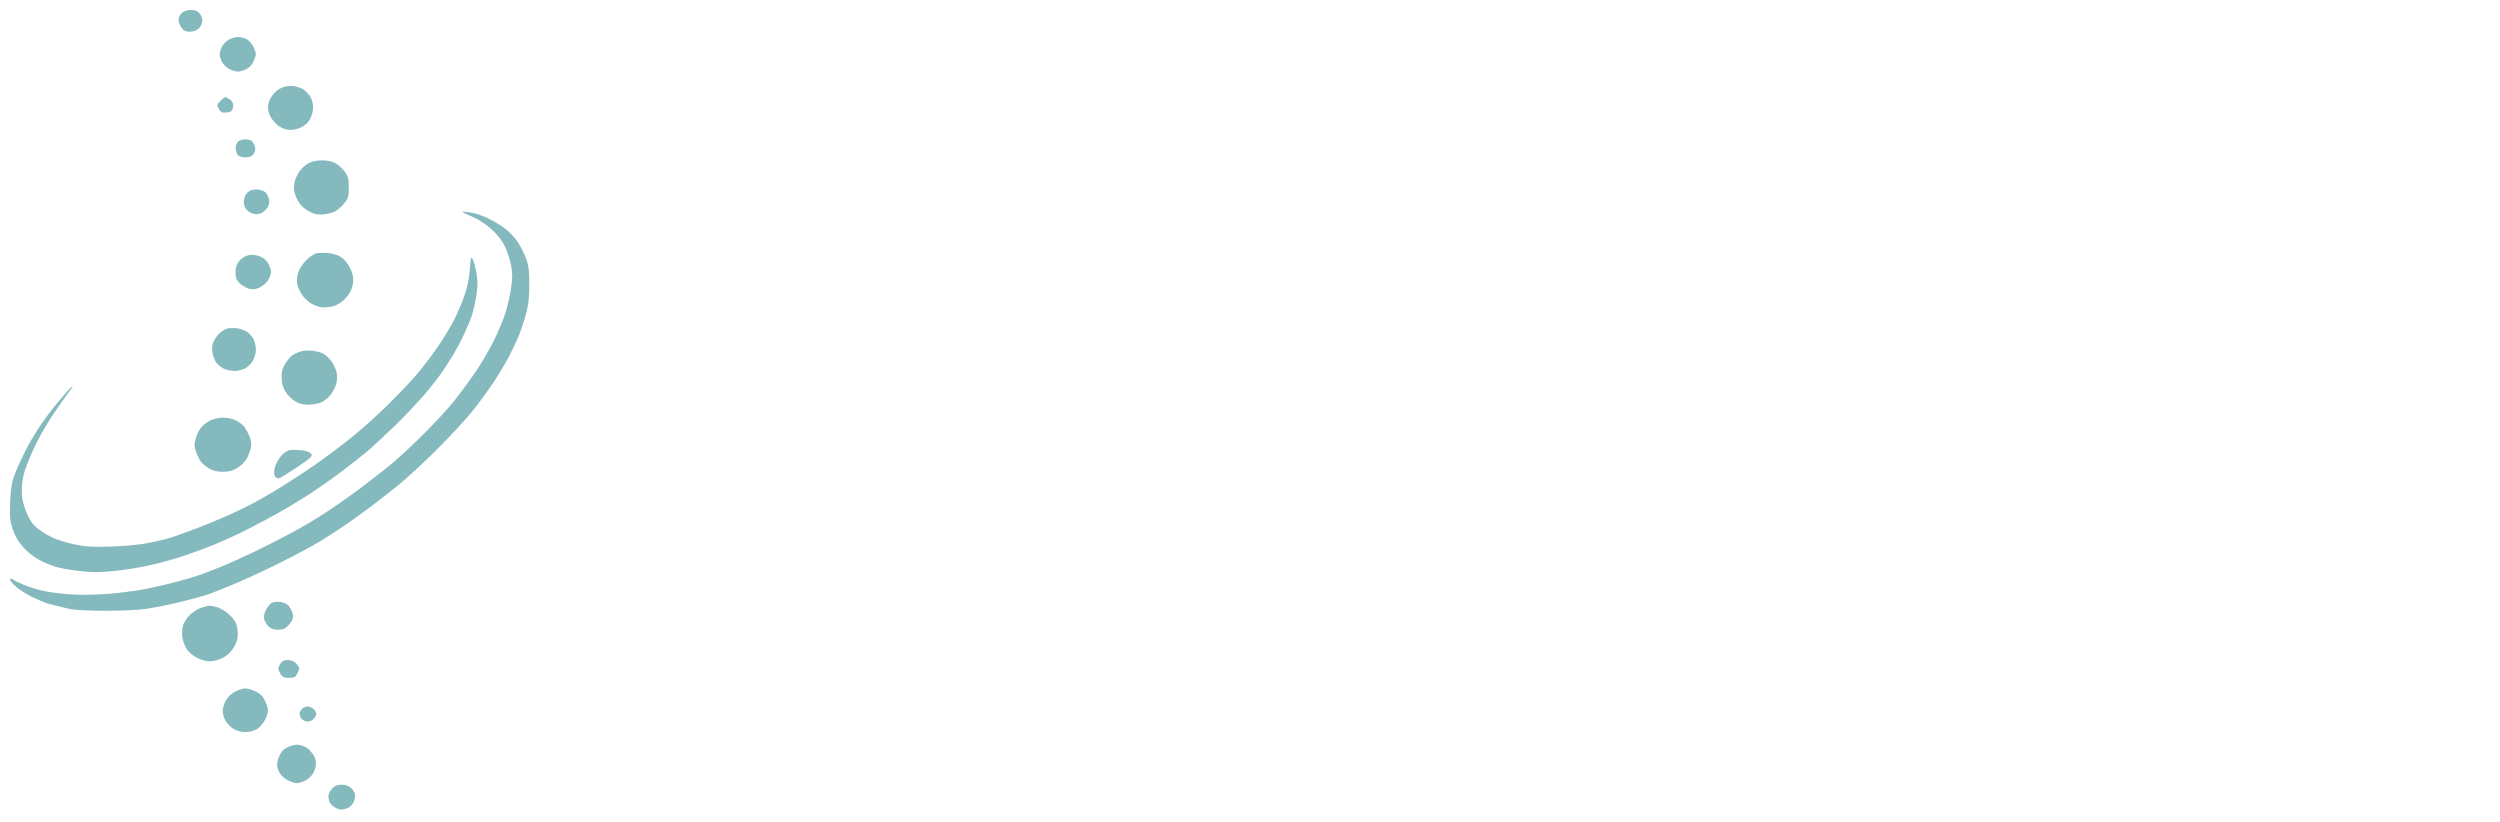 <svg width="1010" height="332" viewBox="0 0 1010 332" fill="none" xmlns="http://www.w3.org/2000/svg">
<g filter="url(#filter0_d_173_229)">
<path d="M80.498 1.279C79.684 0.388 78.545 -0.038 77.081 0.003C75.799 0.003 74.335 0.489 73.48 1.218C72.565 2.008 72.077 3.102 72.138 4.136C72.199 5.047 72.748 6.445 73.419 7.296C74.274 8.451 75.128 8.816 76.776 8.816C78.24 8.755 79.461 8.269 80.376 7.418C81.108 6.628 81.719 5.291 81.719 4.318C81.719 3.346 81.169 1.948 80.498 1.279Z" fill="#84B9BE"/>
<path d="M99.599 11.794C98.622 11.308 97.157 10.943 96.242 10.943C95.266 10.943 93.74 11.368 92.703 11.855C91.726 12.341 90.384 13.556 89.835 14.59C89.224 15.562 88.736 17.082 88.736 17.933C88.736 18.784 89.224 20.303 89.835 21.276C90.384 22.309 91.787 23.524 92.886 24.011C93.923 24.497 95.388 24.922 96.059 24.922C96.73 24.922 98.195 24.558 99.293 24.071C100.453 23.524 101.673 22.309 102.345 21.032C102.894 19.817 103.382 18.419 103.382 17.933C103.382 17.446 102.894 16.048 102.345 14.833C101.734 13.617 100.514 12.219 99.599 11.794Z" fill="#84B9BE"/>
<path d="M122.543 32.094C121.567 31.547 119.98 31 118.943 30.818C117.906 30.636 116.136 30.757 114.976 31.061C113.817 31.365 112.169 32.216 111.437 32.945C110.644 33.735 109.606 35.072 109.118 35.984C108.63 36.956 108.264 38.415 108.264 39.327C108.264 40.299 108.63 41.819 109.118 42.852C109.606 43.885 110.827 45.405 111.864 46.317C112.902 47.289 114.793 48.201 116.075 48.383C117.478 48.626 119.309 48.383 120.957 47.775C122.482 47.167 124.069 46.013 124.862 44.797C125.595 43.764 126.327 41.637 126.449 40.117C126.571 38.233 126.266 36.713 125.473 35.255C124.801 34.1 123.52 32.702 122.543 32.094Z" fill="#84B9BE"/>
<path d="M92.886 36.166C92.093 35.68 91.238 35.255 90.994 35.255C90.75 35.255 89.835 35.923 89.041 36.774C87.699 38.111 87.577 38.476 88.309 39.813C88.675 40.664 89.469 41.393 89.957 41.454C90.445 41.515 91.421 41.454 92.093 41.393C92.764 41.333 93.496 40.968 93.74 40.542C93.984 40.117 94.228 39.205 94.228 38.415C94.228 37.686 93.618 36.653 92.886 36.166Z" fill="#84B9BE"/>
<path d="M101.429 52.82C100.819 52.516 99.721 52.273 98.927 52.273C98.195 52.273 97.035 52.638 96.425 53.002C95.754 53.489 95.266 54.583 95.205 55.677C95.205 56.71 95.571 58.047 96.059 58.594C96.608 59.202 97.829 59.627 99.293 59.566C100.941 59.566 101.795 59.202 102.467 58.169C103.138 57.257 103.26 56.284 102.955 55.069C102.65 54.096 101.978 53.063 101.429 52.82Z" fill="#84B9BE"/>
<path d="M135.725 62.058C134.321 61.208 132.429 60.843 130.232 60.782C128.219 60.782 126.022 61.208 124.74 61.876C123.581 62.423 121.872 64.003 120.896 65.341C119.919 66.738 119.004 68.927 118.821 70.507C118.577 72.634 118.821 73.91 119.919 76.281C120.957 78.408 122.177 79.745 124.13 80.961C126.205 82.298 127.608 82.663 129.927 82.663C131.636 82.602 133.894 82.116 135.053 81.569C136.213 81.022 137.982 79.502 139.02 78.226C140.728 76.098 140.912 75.43 140.912 71.783C140.912 68.379 140.667 67.285 139.386 65.462C138.532 64.246 136.884 62.727 135.725 62.058Z" fill="#84B9BE"/>
<path d="M107.532 73.971C107.104 73.424 105.762 72.756 104.602 72.634C103.443 72.452 101.917 72.634 101.246 72.938C100.514 73.242 99.659 74.032 99.232 74.701C98.805 75.43 98.5 76.767 98.5 77.8C98.5 78.834 99.049 80.171 99.721 80.839C100.392 81.508 101.673 82.237 102.65 82.419C103.626 82.663 104.908 82.48 105.823 81.994C106.616 81.508 107.715 80.475 108.203 79.624C108.691 78.773 108.874 77.436 108.691 76.585C108.508 75.734 107.959 74.579 107.532 73.971Z" fill="#84B9BE"/>
<path d="M196.443 83.878C194.063 82.784 190.829 81.812 189.12 81.69C186.435 81.447 186.252 81.508 187.595 82.116C188.449 82.541 190.524 83.453 192.171 84.182C193.88 84.972 196.809 87.039 198.823 88.862C201.203 91.05 202.912 93.238 204.071 95.73C204.986 97.736 206.085 101.14 206.512 103.328C207.061 106.367 207.061 108.433 206.512 112.141C206.146 114.815 205.169 119.191 204.376 121.865C203.583 124.54 201.447 129.706 199.616 133.413C197.786 137.121 194.49 142.834 192.171 146.177C189.914 149.52 185.947 154.868 183.445 158.029C180.882 161.189 175.329 167.207 171.118 171.4C166.908 175.594 161.11 180.943 158.303 183.313C155.435 185.684 149.821 190.06 145.793 193.099C141.766 196.077 136.396 199.906 133.894 201.547C131.392 203.249 127.547 205.68 125.35 206.956C123.154 208.294 119.187 210.542 116.502 211.94C113.817 213.399 107.776 216.438 103.077 218.748C98.378 220.996 91.909 223.914 88.736 225.19C85.563 226.406 82.39 227.682 81.719 227.925C81.047 228.168 78.606 228.958 76.226 229.688C73.907 230.356 69.636 231.511 66.768 232.18C63.9 232.909 59.384 233.882 56.699 234.307C54.014 234.793 48.4 235.523 44.189 235.887C39.917 236.252 33.51 236.434 29.726 236.191C25.943 236.009 20.695 235.401 18.132 234.854C15.508 234.307 11.724 233.152 9.711 232.301C7.697 231.45 5.683 230.478 5.256 230.113C4.829 229.749 4.279 229.688 4.035 229.992C3.791 230.235 4.89 231.633 6.476 233.031C8.002 234.368 11.053 236.313 13.189 237.285C15.264 238.258 17.583 239.23 18.254 239.473C18.925 239.777 20.756 240.263 22.403 240.628C23.99 240.993 26.553 241.601 28.201 242.026C29.909 242.451 35.951 242.755 42.968 242.755C49.559 242.755 56.76 242.391 59.14 241.965C61.52 241.601 64.937 240.932 66.768 240.567C68.598 240.203 72.748 239.23 75.921 238.44C79.094 237.589 82.939 236.495 84.465 236.009C85.99 235.462 91.055 233.456 95.754 231.45C100.453 229.445 108.691 225.616 114.061 222.881C119.431 220.206 126.327 216.499 129.317 214.675C132.307 212.852 137.006 209.813 139.691 207.99C142.376 206.105 146.77 202.945 149.455 200.939C152.14 198.933 157.205 194.983 160.744 192.126C164.284 189.27 171.423 182.705 176.61 177.478C181.858 172.312 188.144 165.444 190.707 162.284C193.27 159.123 197.053 153.896 199.189 150.735C201.325 147.575 204.193 142.773 205.597 140.099C207 137.425 208.831 133.474 209.746 131.286C210.601 129.098 211.882 125.208 212.553 122.655C213.53 119.13 213.835 116.091 213.835 110.925C213.835 105.273 213.591 103.267 212.553 100.471C211.821 98.526 210.357 95.548 209.258 93.907C208.221 92.205 205.841 89.713 204.01 88.315C202.179 86.917 198.823 84.911 196.443 83.878Z" fill="#84B9BE"/>
<path d="M136.945 99.377C135.969 98.891 133.955 98.344 132.551 98.222C131.087 98.101 129.134 98.101 128.097 98.283C127.059 98.404 125.228 99.62 123.764 101.079C122.36 102.477 120.896 104.726 120.469 106.063C120.041 107.4 119.858 109.466 120.041 110.621C120.285 111.776 121.079 113.721 121.872 114.876C122.604 116.03 124.191 117.611 125.35 118.401C126.51 119.13 128.463 119.92 129.622 120.103C130.782 120.285 132.978 120.103 134.504 119.738C136.213 119.252 138.043 118.219 139.386 116.76C140.667 115.483 141.888 113.478 142.315 111.837C142.803 109.831 142.864 108.433 142.376 106.67C142.01 105.333 141.034 103.328 140.24 102.294C139.447 101.2 137.982 99.863 136.945 99.377Z" fill="#84B9BE"/>
<path d="M108.142 102.112C107.165 100.653 106.006 99.802 104.236 99.316C102.345 98.83 101.185 98.769 99.721 99.316C98.622 99.681 97.097 100.775 96.425 101.687C95.571 102.841 95.144 104.3 95.144 106.063C95.144 108.068 95.51 109.102 96.669 110.317C97.524 111.168 99.171 112.201 100.331 112.566C102.039 113.052 102.955 112.991 104.785 112.201C106.006 111.654 107.593 110.317 108.264 109.284C108.935 108.19 109.484 106.61 109.484 105.759C109.484 104.908 108.874 103.267 108.142 102.112Z" fill="#84B9BE"/>
<path d="M192.477 106.367C192.11 104.178 191.439 101.747 191.012 100.896C190.28 99.499 190.158 99.802 189.853 104.543C189.669 107.704 188.876 111.594 187.9 114.572C187.045 117.246 185.215 121.622 183.933 124.296C182.591 126.971 179.723 131.894 177.465 135.237C175.207 138.58 171.423 143.624 169.043 146.481C166.664 149.338 161.232 155.051 157.022 159.245C152.811 163.438 146.099 169.455 142.071 172.677C138.104 175.898 131.636 180.7 127.791 183.435C123.947 186.109 117.417 190.364 113.329 192.916C109.179 195.469 103.443 198.751 100.514 200.21L99.879 200.52C97.03 201.91 93.817 203.478 92.398 204.1C90.872 204.768 87.882 206.045 85.685 206.956C83.488 207.868 79.522 209.448 76.837 210.421C74.152 211.393 70.856 212.609 69.514 213.034C68.171 213.521 64.327 214.432 60.97 215.162C57.004 216.012 51.512 216.559 45.409 216.803C37.537 217.046 34.974 216.924 30.154 215.952C26.98 215.283 22.709 213.946 20.756 212.974C18.742 212.001 15.996 210.238 14.653 209.023C12.823 207.443 11.724 205.68 10.504 202.519C9.222 199.298 8.795 197.049 8.795 194.01C8.795 191.458 9.283 188.419 10.077 185.987C10.809 183.799 12.579 179.423 14.104 176.263C15.569 173.102 18.62 167.754 20.817 164.411C23.014 161.068 26.065 156.692 27.59 154.686C29.543 152.133 29.848 151.465 28.628 152.559C27.712 153.41 24.966 156.57 22.526 159.548C20.084 162.527 16.911 166.903 15.386 169.273C13.86 171.644 11.602 175.412 10.443 177.782C9.283 180.153 7.941 183.009 7.392 184.164C6.842 185.319 5.988 187.629 5.378 189.33C4.707 191.214 4.218 194.922 4.096 199.055C3.852 204.647 4.035 206.409 5.073 209.691C5.988 212.426 7.27 214.675 9.283 216.985C11.053 218.93 13.738 221.118 15.874 222.212C17.827 223.306 21 224.582 22.831 225.069C24.661 225.616 28.933 226.345 32.289 226.71C36.927 227.257 40.161 227.257 45.715 226.71C49.742 226.345 56.211 225.312 60.055 224.461C63.9 223.61 69.819 222.03 73.175 220.936C76.531 219.842 82.329 217.714 85.99 216.256C89.713 214.736 95.876 211.94 99.721 209.995C103.565 208.05 109.606 204.829 113.146 202.823C116.685 200.818 122.177 197.475 125.35 195.408C128.524 193.342 134.199 189.391 137.86 186.595C141.583 183.799 146.343 180.031 148.539 178.208C150.736 176.324 155.618 171.765 159.402 168.118C163.246 164.411 168.433 158.88 171.057 155.902C173.681 152.924 176.977 148.669 178.502 146.481C179.967 144.293 181.98 141.132 183.018 139.491C184.055 137.789 185.886 134.325 187.167 131.712C188.388 129.159 189.975 125.451 190.585 123.567C191.256 121.622 192.049 117.854 192.477 115.18C193.026 111.533 193.026 109.345 192.477 106.367Z" fill="#84B9BE"/>
<path d="M99.904 130.131C98.927 129.463 97.097 128.794 95.754 128.612C94.411 128.49 92.764 128.49 92.093 128.673C91.421 128.855 90.201 129.463 89.407 130.01C88.614 130.557 87.455 131.955 86.722 133.109C85.807 134.69 85.563 135.966 85.746 137.972C85.929 139.491 86.6 141.436 87.272 142.348C87.882 143.26 89.347 144.414 90.445 144.961C91.482 145.448 93.435 145.873 94.717 145.873C95.937 145.873 97.89 145.387 99.049 144.84C100.148 144.232 101.612 142.773 102.222 141.619C102.894 140.464 103.382 138.458 103.382 137.182C103.382 135.966 102.955 134.082 102.467 133.109C101.978 132.137 100.819 130.739 99.904 130.131Z" fill="#84B9BE"/>
<path d="M130.721 138.944C129.744 138.397 127.73 137.85 126.144 137.668C124.496 137.486 122.238 137.668 121.079 138.093C119.858 138.519 118.394 139.309 117.784 139.795C117.112 140.281 115.953 141.74 115.221 142.956C114.122 144.658 113.756 146.116 113.756 148.426C113.756 150.675 114.244 152.377 115.221 154.078C116.014 155.415 117.723 157.178 119.004 157.968C120.774 159.123 122.238 159.488 124.74 159.488C126.571 159.427 128.951 159.001 129.927 158.515C130.965 158.029 132.429 156.813 133.284 155.841C134.138 154.868 135.236 152.984 135.663 151.647C136.152 150.128 136.335 148.304 136.03 146.785C135.847 145.448 134.87 143.32 134.016 142.105C133.1 140.889 131.636 139.431 130.721 138.944Z" fill="#84B9BE"/>
<path d="M95.449 165.93C94.045 165.201 91.787 164.715 90.14 164.715C88.431 164.715 86.173 165.201 84.77 165.93C83.427 166.599 81.719 168.058 80.986 169.091C80.193 170.185 79.278 172.191 78.972 173.528C78.423 175.473 78.484 176.506 79.278 178.694C79.827 180.213 80.681 181.976 81.291 182.705C81.841 183.374 83.305 184.59 84.465 185.258C85.99 186.17 87.577 186.595 89.957 186.595C92.581 186.595 93.923 186.231 96.059 184.893C97.768 183.799 99.232 182.28 99.965 180.821C100.575 179.484 101.246 177.539 101.429 176.567C101.612 175.594 101.368 173.771 100.941 172.616C100.453 171.461 99.598 169.759 98.988 168.787C98.378 167.875 96.791 166.599 95.449 165.93Z" fill="#84B9BE"/>
<path d="M125.35 178.998C124.862 178.512 123.093 177.965 121.384 177.843C119.736 177.721 117.723 177.721 116.929 177.843C116.197 178.025 114.854 178.876 113.939 179.788C113.085 180.7 111.986 182.341 111.559 183.374C111.071 184.468 110.705 185.987 110.705 186.717C110.705 187.507 111.01 188.419 111.437 188.844C112.047 189.391 112.535 189.391 113.451 188.905C114.122 188.54 116.868 186.778 119.553 185.076C122.238 183.313 124.862 181.429 125.35 180.882C126.144 179.97 126.144 179.727 125.35 178.998Z" fill="#84B9BE"/>
<path d="M116.136 240.263C115.648 239.838 114.305 239.352 113.146 239.169C111.986 239.048 110.461 239.169 109.789 239.534C109.118 239.96 108.02 241.236 107.409 242.451C106.738 243.849 106.433 245.187 106.738 246.159C106.921 247.01 107.715 248.286 108.447 249.076C109.423 250.049 110.461 250.414 112.291 250.414C114.244 250.414 115.16 250.049 116.441 248.712C117.295 247.8 118.15 246.463 118.333 245.673C118.516 244.943 118.272 243.606 117.784 242.634C117.356 241.722 116.563 240.628 116.136 240.263Z" fill="#84B9BE"/>
<path d="M87.699 241.297C86.417 240.993 84.953 240.689 84.465 240.689C83.976 240.75 82.451 241.114 81.108 241.601C79.766 242.087 77.752 243.424 76.653 244.457C75.555 245.551 74.396 247.435 73.969 248.59C73.602 249.745 73.48 251.933 73.663 253.453C73.907 254.972 74.701 257.16 75.494 258.315C76.287 259.47 78.118 261.05 79.644 261.779C81.108 262.569 83.427 263.177 84.77 263.177C86.112 263.177 88.431 262.569 89.957 261.779C91.726 260.928 93.252 259.53 94.35 257.707C95.632 255.701 96.059 254.182 96.059 252.055C96.059 250.474 95.693 248.469 95.205 247.496C94.778 246.584 93.374 244.943 92.154 243.849C90.933 242.816 88.919 241.661 87.699 241.297Z" fill="#84B9BE"/>
<path d="M119.98 264.393C119.207 263.38 118.109 262.813 116.685 262.691C114.976 262.569 114.244 262.813 113.451 263.907C112.902 264.636 112.413 265.669 112.474 266.216C112.474 266.702 112.963 267.736 113.451 268.465C114.122 269.559 114.976 269.863 116.807 269.863C118.943 269.863 119.37 269.62 120.224 267.857C121.14 266.034 121.14 265.791 119.98 264.393Z" fill="#84B9BE"/>
<path d="M103.26 275.333C101.795 274.665 99.965 274.118 99.11 274.118C98.256 274.118 96.486 274.665 95.144 275.333C93.679 276.002 92.154 277.4 91.36 278.798C90.628 280.074 90.018 282.08 89.957 283.234C89.957 284.389 90.506 286.273 91.177 287.307C91.848 288.401 93.313 289.859 94.411 290.528C95.571 291.257 97.463 291.743 99.11 291.743C100.758 291.743 102.65 291.257 103.87 290.528C104.908 289.859 106.372 288.218 107.043 286.881C107.715 285.544 108.264 283.842 108.264 283.052C108.264 282.323 107.715 280.56 107.043 279.101C106.128 277.217 105.152 276.245 103.26 275.333Z" fill="#84B9BE"/>
<path d="M126.754 282.505C126.144 281.897 125.045 281.411 124.313 281.411C123.581 281.411 122.543 281.837 121.994 282.384C121.445 282.87 121.018 283.842 121.018 284.511C121.079 285.119 121.506 286.091 121.994 286.577C122.482 287.064 123.52 287.489 124.313 287.489C125.045 287.55 126.144 287.064 126.693 286.456C127.303 285.848 127.791 284.936 127.791 284.45C127.791 283.964 127.364 283.052 126.754 282.505Z" fill="#84B9BE"/>
<path d="M124.008 298.125C123.215 297.639 121.811 297.092 120.774 296.91C119.614 296.727 118.028 297.031 116.502 297.7C114.854 298.429 113.695 299.523 113.024 301.043C112.413 302.258 111.925 304.021 111.925 304.933C111.925 305.905 112.474 307.485 113.085 308.458C113.695 309.43 115.221 310.767 116.441 311.314C117.661 311.922 119.187 312.408 119.858 312.408C120.53 312.408 121.994 311.983 123.093 311.497C124.13 310.95 125.595 309.795 126.205 308.883C126.876 307.972 127.486 306.27 127.608 305.115C127.771 303.697 127.446 302.319 126.632 300.982C125.9 299.949 124.74 298.612 124.008 298.125Z" fill="#84B9BE"/>
<path d="M141.705 314.232C140.789 313.442 139.447 313.016 137.982 313.016C136.335 313.016 135.236 313.442 134.199 314.536C133.406 315.326 132.734 316.724 132.673 317.575C132.673 318.426 132.978 319.641 133.284 320.31C133.65 320.978 134.748 321.951 135.725 322.437C137.128 323.166 138.043 323.227 139.691 322.741C141.156 322.316 142.132 321.525 142.803 320.127C143.352 319.094 143.597 317.575 143.413 316.785C143.23 316.055 142.437 314.9 141.705 314.232Z" fill="#84B9BE"/>
<path d="M969.19 145.296H1006V157.856H953.635V90.226H1004.74V102.786H969.19V117.471H1000.59V129.645H969.19V145.296Z" fill="white"/>
<path d="M942.491 157.856H925.68L912.637 139.016H911.864H898.241V157.856H882.59V90.226H911.864C929.931 90.226 941.235 99.598 941.235 114.766C941.235 124.911 936.114 132.35 927.322 136.118L942.491 157.856ZM925.39 114.766C925.39 107.327 920.559 102.979 910.995 102.979H898.241V126.553H910.995C920.559 126.553 925.39 122.109 925.39 114.766Z" fill="white"/>
<path d="M833.824 159.016C812.472 159.016 796.82 144.137 796.82 124.041C796.82 103.945 812.472 89.067 833.824 89.067C855.079 89.067 870.827 103.849 870.827 124.041C870.827 144.234 855.079 159.016 833.824 159.016ZM833.824 145.683C845.901 145.683 854.982 136.891 854.982 124.041C854.982 111.191 845.901 102.399 833.824 102.399C821.747 102.399 812.665 111.191 812.665 124.041C812.665 136.891 821.747 145.683 833.824 145.683Z" fill="white"/>
<path d="M769.418 90.226H785.07V157.856H769.418V130.128H738.695V157.856H723.043V90.226H738.695V116.892H769.418V90.226Z" fill="white"/>
<path d="M683.654 159.016C672.93 159.016 662.109 155.827 656.119 151.19L661.433 139.403C667.133 143.557 675.635 146.456 683.751 146.456C693.026 146.456 696.794 143.364 696.794 139.21C696.794 126.553 657.472 135.248 657.472 110.129C657.472 98.632 666.747 89.067 685.973 89.067C694.475 89.067 703.17 91.096 709.45 95.057L704.62 106.94C698.34 103.366 691.867 101.627 685.876 101.627C676.601 101.627 673.027 105.105 673.027 109.356C673.027 121.819 712.349 113.22 712.349 138.05C712.349 149.354 702.977 159.016 683.654 159.016Z" fill="white"/>
<path d="M602.418 90.226H618.07V157.856H602.418V130.128H571.695V157.856H556.043V90.226H571.695V116.892H602.418V90.226Z" fill="white"/>
<path d="M510.329 157.856V102.979H488.688V90.226H547.622V102.979H525.981V157.856H510.329Z" fill="white"/>
<path d="M486.118 157.856H469.307L456.264 139.016H455.491H441.868V157.856H426.217V90.226H455.491C473.558 90.226 484.862 99.598 484.862 114.766C484.862 124.911 479.741 132.35 470.949 136.118L486.118 157.856ZM469.017 114.766C469.017 107.327 464.186 102.979 454.622 102.979H441.868V126.553H454.622C464.186 126.553 469.017 122.109 469.017 114.766Z" fill="white"/>
<path d="M377.453 159.016C356.101 159.016 340.449 144.137 340.449 124.041C340.449 103.945 356.101 89.067 377.453 89.067C398.708 89.067 414.456 103.849 414.456 124.041C414.456 144.234 398.708 159.016 377.453 159.016ZM377.453 145.683C389.529 145.683 398.611 136.891 398.611 124.041C398.611 111.191 389.529 102.399 377.453 102.399C365.376 102.399 356.294 111.191 356.294 124.041C356.294 136.891 365.376 145.683 377.453 145.683Z" fill="white"/>
<path d="M313.24 90.226H328.698V157.856H315.849L282.13 116.795V157.856H266.672V90.226H279.618L313.24 131.287V90.226Z" fill="white"/>
<path d="M979.644 223.345H1005.91V232.578H968.547V182.862H1005.01V192.095H979.644V202.891H1002.05V211.84H979.644V223.345Z" fill="white"/>
<path d="M946.104 182.862H957.133V232.578H947.965L923.909 202.393V232.578H912.881V182.862H922.117L946.104 213.047V182.862Z" fill="white"/>
<path d="M890.262 232.578V182.862H901.428V232.578H890.262Z" fill="white"/>
<path d="M862.804 233.431C847.846 233.431 836.68 222.706 836.68 207.72C836.68 192.734 847.846 182.01 862.872 182.01C871.213 182.01 878.174 185.135 882.724 190.817L875.555 197.635C872.316 193.8 868.249 191.811 863.424 191.811C854.394 191.811 847.984 198.345 847.984 207.72C847.984 217.095 854.394 223.629 863.424 223.629C868.249 223.629 872.316 221.641 875.555 217.734L882.724 224.553C878.174 230.306 871.213 233.431 862.804 233.431Z" fill="white"/>
<path d="M817.096 232.578V182.862H828.262V232.578H817.096Z" fill="white"/>
<path d="M760.148 232.578V182.862H782.068C797.852 182.862 808.674 192.663 808.674 207.72C808.674 222.777 797.852 232.578 782.068 232.578H760.148ZM771.315 223.132H781.516C791.097 223.132 797.37 217.237 797.37 207.72C797.37 198.203 791.097 192.308 781.516 192.308H771.315V223.132Z" fill="white"/>
<path d="M725.004 223.345H751.265V232.578H713.906V182.862H750.369V192.095H725.004V202.891H747.405V211.84H725.004V223.345Z" fill="white"/>
<path d="M702.462 232.578H691.985L691.916 202.749L677.717 227.323H672.685L658.555 203.388V232.578H648.078V182.862H657.314L675.374 213.757L693.157 182.862H702.325L702.462 232.578Z" fill="white"/>
<path d="M586.957 232.578V182.862H598.123V223.203H622.317V232.578H586.957Z" fill="white"/>
<path d="M570.233 232.578L565.959 221.925H543.557L539.284 232.578H527.842L549.347 182.862H560.376L581.95 232.578H570.233ZM547.142 213.189H562.444L554.793 194.155L547.142 213.189Z" fill="white"/>
<path d="M507.665 233.431C492.707 233.431 481.541 222.706 481.541 207.72C481.541 192.734 492.707 182.01 507.734 182.01C516.074 182.01 523.036 185.135 527.585 190.817L520.417 197.635C517.177 193.8 513.11 191.811 508.285 191.811C499.256 191.811 492.845 198.345 492.845 207.72C492.845 217.095 499.256 223.629 508.285 223.629C513.11 223.629 517.177 221.641 520.417 217.734L527.585 224.553C523.036 230.306 516.074 233.431 507.665 233.431Z" fill="white"/>
<path d="M461.959 232.578V182.862H473.125V232.578H461.959Z" fill="white"/>
<path d="M433.859 233.431C426.208 233.431 418.488 231.087 414.215 227.678L418.006 219.013C422.073 222.067 428.138 224.198 433.928 224.198C440.545 224.198 443.234 221.925 443.234 218.871C443.234 209.567 415.18 215.959 415.18 197.493C415.18 189.041 421.797 182.01 435.514 182.01C441.579 182.01 447.783 183.501 452.263 186.413L448.817 195.149C444.336 192.521 439.718 191.243 435.445 191.243C428.828 191.243 426.277 193.8 426.277 196.925C426.277 206.087 454.331 199.766 454.331 218.019C454.331 226.328 447.645 233.431 433.859 233.431Z" fill="white"/>
<path d="M414.34 182.862L395.592 214.965V232.578H384.426V214.822L365.746 182.862H377.602L390.491 204.95L403.381 182.862H414.34Z" fill="white"/>
<path d="M349.851 182.862H361.018V232.578H349.851V212.195H327.932V232.578H316.766V182.862H327.932V202.464H349.851V182.862Z" fill="white"/>
<path d="M287.84 182.862C300.73 182.862 308.794 189.751 308.794 200.902C308.794 211.982 300.73 218.871 287.84 218.871H278.121V232.578H266.955V182.862H287.84ZM287.22 209.496C294.044 209.496 297.49 206.3 297.49 200.902C297.49 195.433 294.044 192.237 287.22 192.237H278.121V209.496H287.22Z" fill="white"/>
</g>
<defs>
<filter id="filter0_d_173_229" x="0" y="6.10352e-05" width="1010" height="331.055" filterUnits="userSpaceOnUse" color-interpolation-filters="sRGB">
<feFlood flood-opacity="0" result="BackgroundImageFix"/>
<feColorMatrix in="SourceAlpha" type="matrix" values="0 0 0 0 0 0 0 0 0 0 0 0 0 0 0 0 0 0 127 0" result="hardAlpha"/>
<feOffset dy="4"/>
<feGaussianBlur stdDeviation="2"/>
<feComposite in2="hardAlpha" operator="out"/>
<feColorMatrix type="matrix" values="0 0 0 0 0 0 0 0 0 0 0 0 0 0 0 0 0 0 0.25 0"/>
<feBlend mode="normal" in2="BackgroundImageFix" result="effect1_dropShadow_173_229"/>
<feBlend mode="normal" in="SourceGraphic" in2="effect1_dropShadow_173_229" result="shape"/>
</filter>
</defs>
</svg>
